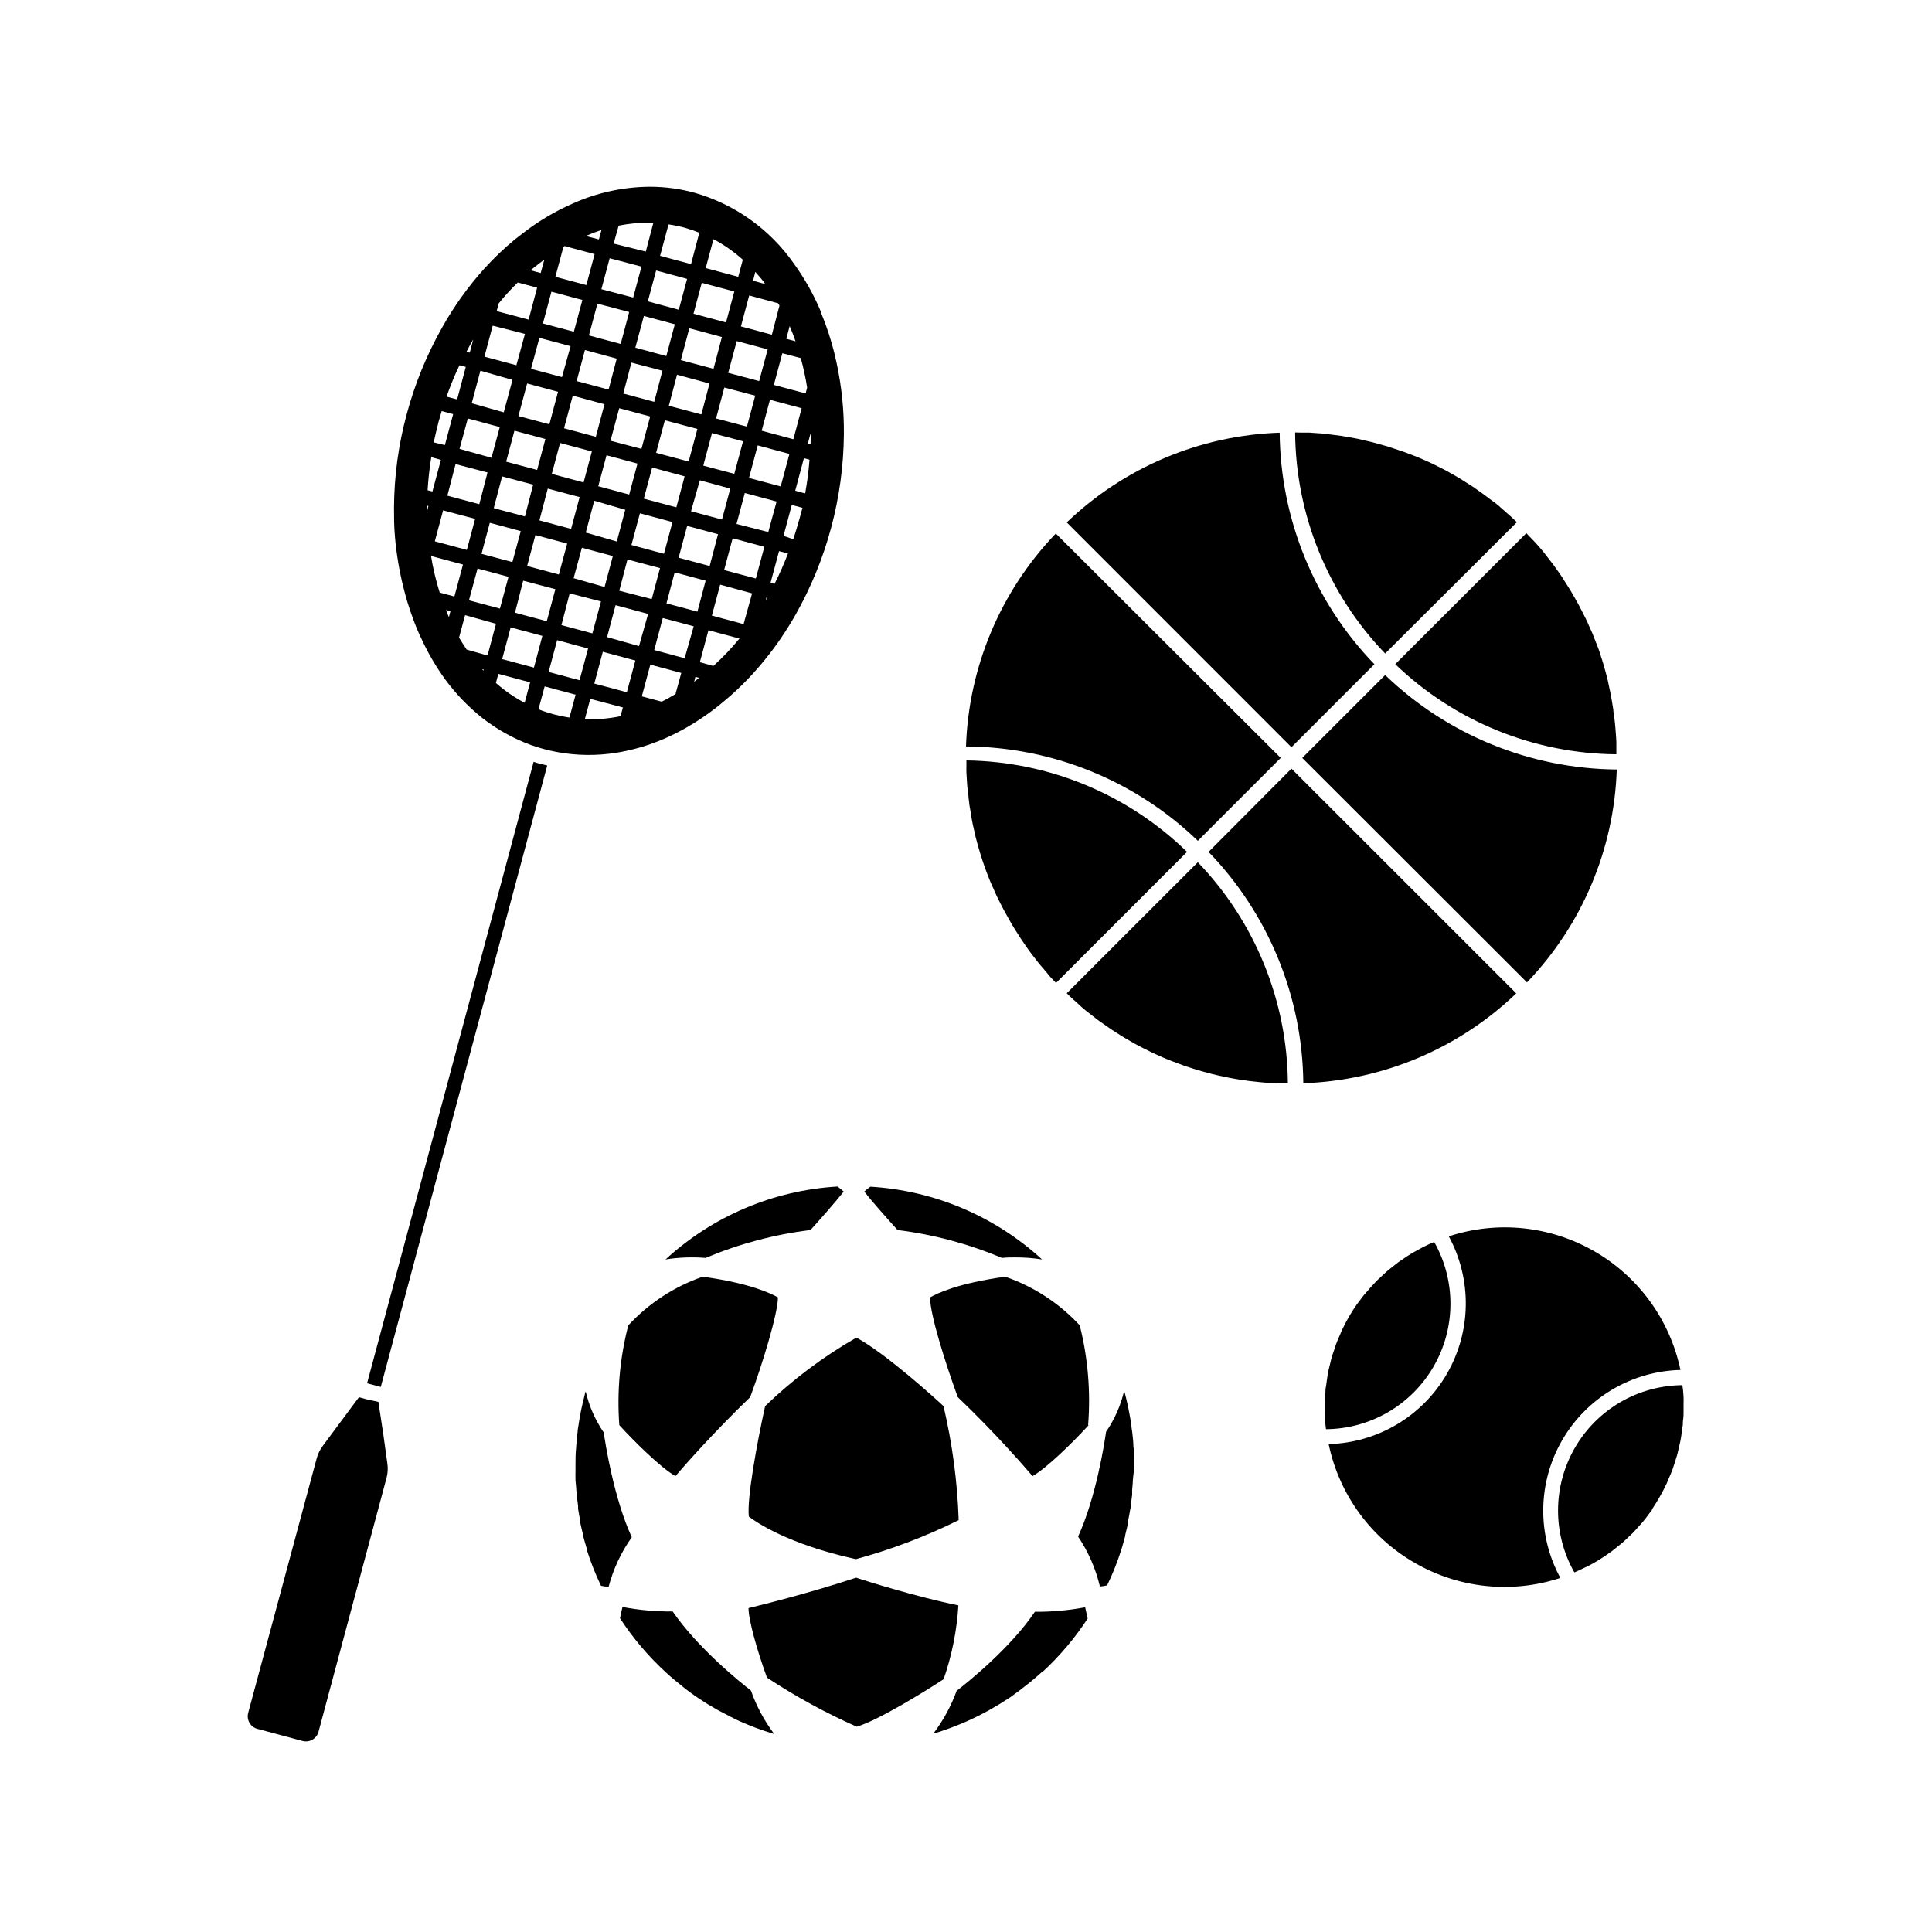 <?xml version="1.0" encoding="UTF-8"?>
<!-- Uploaded to: ICON Repo, www.svgrepo.com, Generator: ICON Repo Mixer Tools -->
<svg fill="#000000" width="800px" height="800px" version="1.1" viewBox="144 144 512 512" xmlns="http://www.w3.org/2000/svg">
 <g>
  <path d="m483.95 431.09h-1.793l-2.621-0.16-1.613-0.141c-0.898-0.082-1.809-0.18-2.719-0.301l-1.492-0.203c-0.926-0.121-1.832-0.281-2.762-0.441l-1.41-0.262-2.742-0.586-1.41-0.324c-0.906-0.223-1.793-0.465-2.699-0.727l-1.371-0.383-2.621-0.848c-0.484-0.16-0.945-0.301-1.41-0.484l-2.519-0.945-1.43-0.562c-0.805-0.324-1.613-0.684-2.418-1.047l-1.43-0.645c-0.785-0.383-1.57-0.766-2.336-1.168l-1.43-0.727c-0.766-0.402-1.512-0.848-2.258-1.27l-1.43-0.828c-0.727-0.422-1.449-0.906-2.176-1.371l-1.391-0.887c-0.727-0.484-1.43-0.988-2.137-1.492l-1.352-0.945c-0.727-0.543-1.43-1.109-2.137-1.672-0.707-0.562-0.828-0.625-1.23-0.969-0.766-0.625-1.512-1.289-2.258-2.016l-0.988-0.867c-0.562-0.504-1.109-1.047-1.672-1.594l34.742-34.723v0.004c15.156 15.758 23.695 36.723 23.863 58.582zm-62.652-29.461c-0.605-0.707-1.23-1.41-1.832-2.137-0.605-0.727-0.707-0.906-1.066-1.371-0.363-0.465-1.047-1.309-1.551-2.016l-1.066-1.512-1.371-2.016-1.008-1.594c-0.422-0.664-0.848-1.309-1.25-2.016-0.402-0.707-0.645-1.109-0.945-1.672-0.301-0.562-0.766-1.328-1.129-2.016l-0.887-1.715c-0.344-0.684-0.684-1.371-1.008-2.016-0.324-0.645-0.523-1.168-0.785-1.754-0.262-0.586-0.625-1.371-0.906-2.016-0.281-0.645-0.484-1.211-0.707-1.793-0.223-0.586-0.562-1.41-0.805-2.137-0.242-0.727-0.422-1.211-0.625-1.812-0.203-0.605-0.465-1.449-0.684-2.176-0.223-0.727-0.363-1.23-0.543-1.855-0.18-0.625-0.402-1.473-0.586-2.195l-0.422-1.895c-0.188-0.738-0.348-1.484-0.484-2.238-0.121-0.625-0.242-1.27-0.344-2.016-0.102-0.746-0.262-1.512-0.383-2.258l-0.242-2.016c0-0.746-0.18-1.512-0.262-2.277-0.082-0.766-0.121-1.309-0.16-2.016-0.039-0.707-0.102-1.551-0.141-2.316s0-1.328 0-2.016v-1.25l-0.012 0.008c21.883 0.285 42.816 8.965 58.484 24.242l-34.723 34.723-1.594-1.672zm67.711-142.98h2.016l2.215 0.16c0.664 0 1.352 0.102 2.016 0.18 0.664 0.082 1.449 0.16 2.176 0.262l2.016 0.262 2.117 0.363 2.016 0.363 4.031 0.93 4.031 1.125c0.684 0.203 1.328 0.441 2.016 0.664 0.684 0.223 1.309 0.422 2.016 0.664s1.309 0.504 2.016 0.746l1.914 0.746 2.016 0.867c0.625 0.281 1.25 0.543 1.855 0.848l1.914 0.945 1.812 0.926 1.895 1.066 1.734 1.008 1.875 1.188 1.652 1.047 1.914 1.352c0.504 0.363 1.027 0.707 1.512 1.09s1.309 1.008 2.016 1.512 0.926 0.707 1.391 1.09l2.016 1.793c0.363 0.324 0.766 0.645 1.129 0.988 0.363 0.344 1.09 1.047 1.652 1.551l-34.91 34.805c-15.152-15.758-23.691-36.723-23.859-58.582zm62.129 29.418c0.625 0.707 1.25 1.41 1.855 2.156 0.363 0.441 0.707 0.887 1.047 1.352 0.344 0.465 1.066 1.328 1.57 2.016 0.504 0.684 0.684 0.988 1.047 1.473 0.363 0.484 0.945 1.328 1.391 2.016 0.441 0.684 0.664 1.047 0.988 1.57 0.324 0.523 0.867 1.328 1.27 2.016l0.945 1.633c0.383 0.684 0.766 1.352 1.129 2.016 0.363 0.664 0.586 1.129 0.867 1.691s0.707 1.371 1.027 2.016c0.324 0.645 0.523 1.148 0.785 1.734 0.262 0.586 0.625 1.391 0.906 2.016s0.484 1.211 0.707 1.793c0.223 0.586 0.543 1.41 0.805 2.016s0.422 1.23 0.625 1.855 0.465 1.43 0.684 2.137c0.223 0.707 0.363 1.27 0.543 1.895 0.18 0.625 0.402 1.449 0.586 2.176 0.18 0.727 0.301 1.27 0.441 2.016s0.324 1.473 0.465 2.195l0.363 2.016 0.363 2.238c0 0.645 0.18 1.309 0.262 2.016s0.18 1.492 0.242 2.238c0.059 0.746 0.121 1.352 0.16 2.016 0.039 0.664 0.121 1.512 0.141 2.258 0.02 0.746 0 1.352 0 2.016v1.25l0.008-0.008c-21.871-0.18-42.84-8.727-58.605-23.879l34.742-34.723c0.523 0.543 1.066 1.09 1.594 1.672 0.523 0.582 0.785 0.746 1.047 1.105zm-62.027 56.793 21.965-21.965v-0.004c16.508 15.887 38.477 24.844 61.383 25.031-0.703 21.098-9.18 41.195-23.797 56.426zm19.125-24.828-21.988 21.984-59.551-59.57c15.238-14.605 35.332-23.074 56.43-23.781 0.199 22.918 9.188 44.883 25.109 61.367zm-24.828 24.828-21.965 21.965h-0.004c-16.508-15.922-38.508-24.879-61.441-25.008 0.699-21.102 9.176-41.199 23.797-56.43zm2.84 2.84 59.57 59.551c-15.234 14.617-35.324 23.098-56.426 23.82-0.211-22.898-9.199-44.84-25.109-61.305z"/>
  <path d="m444.21 536.33c0 0.828-0.121 1.672-0.18 2.5v1.309c-0.121 0.988-0.242 2.016-0.383 2.961 0 0.242 0 0.504-0.102 0.746-0.18 1.066-0.363 2.137-0.586 3.184l0.004 0.004c0.008 0.148 0.008 0.293 0 0.441-0.223 1.109-0.484 2.195-0.766 3.305v0.242c-0.301 1.129-0.605 2.258-0.945 3.367h-0.004c-1.039 3.34-2.324 6.602-3.848 9.754-0.629 0.148-1.27 0.25-1.914 0.301-1.117-4.727-3.074-9.211-5.785-13.238 4.715-10.238 6.973-24.605 7.418-27.77 2.262-3.293 3.887-6.977 4.793-10.863 0 0.242 0.141 0.465 0.203 0.707 0.262 1.008 0.504 2.016 0.727 3.043 0.141 0.645 0.281 1.289 0.402 2.016 0.223 1.129 0.422 2.258 0.586 3.387 0 0.562 0.141 1.129 0.203 1.691 0.121 0.996 0.223 1.98 0.301 2.961 0 0.504 0 1.027 0.121 1.551 0 1.41 0.141 2.82 0.141 4.231v0.242 1.148c-0.266 0.949-0.266 1.855-0.387 2.781zm-24.184 50.863c-0.805 0.727-1.613 1.43-2.457 2.117l-0.281 0.242c-0.766 0.645-1.551 1.25-2.359 1.855l-0.422 0.344-2.742 2.016-1.492 0.945-1.352 0.867c-0.543 0.344-1.109 0.645-1.652 0.969l-1.289 0.746c-0.523 0.301-1.09 0.586-1.633 0.867l-1.41 0.727-1.57 0.746c-0.523 0.242-1.066 0.504-1.613 0.727l-1.43 0.605-1.895 0.746-1.25 0.465-2.215 0.766-1.027 0.324-0.605 0.18v-0.008c2.617-3.453 4.703-7.277 6.188-11.348 2.781-2.156 14.105-11.164 20.738-20.957 4.469 0.035 8.93-0.359 13.32-1.188 0.18 0.828 0.422 1.875 0.664 2.984v-0.004c-3.418 5.242-7.481 10.035-12.09 14.27zm-71.539 16.121-0.867-0.281c-0.805-0.242-1.594-0.523-2.379-0.805l-1.129-0.402-2.016-0.805-1.328-0.562c-0.586-0.242-1.168-0.504-1.734-0.785l-1.508-0.77-1.512-0.785-1.551-0.805-1.391-0.805-1.551-0.906-1.594-1.027-1.23-0.805c-0.945-0.645-1.875-1.289-2.781-2.016l-0.324-0.242-2.481-2.016-0.223-0.18c-0.848-0.707-1.691-1.43-2.5-2.176l0.008-0.008c-4.613-4.238-8.676-9.039-12.094-14.289 0.223-1.109 0.465-2.156 0.664-2.984v0.004c4.387 0.828 8.84 1.227 13.301 1.188 6.731 9.793 17.957 18.801 20.738 20.957v0.004c1.461 4.133 3.551 8.02 6.188 11.527zm-48.988-48.926c-0.344-1.109-0.664-2.238-0.969-3.367v-0.242c-0.281-1.109-0.523-2.195-0.766-3.305 0.008-0.148 0.008-0.293 0-0.441-0.203-1.047-0.402-2.117-0.562-3.184v-0.746c-0.141-0.988-0.281-2.016-0.383-2.961 0-0.441 0-0.867-0.102-1.309 0-0.828-0.16-1.672-0.203-2.5-0.039-0.828 0-1.832 0-2.762v-1.148-0.242c0-1.41 0-2.82 0.141-4.231l0.121-1.57c0-0.969 0.18-2.016 0.301-2.922 0-0.586 0.141-1.148 0.223-1.715 0.16-1.109 0.344-2.215 0.562-3.305 0.121-0.707 0.281-1.41 0.422-2.016s0.465-2.016 0.707-2.941c0-0.242 0.141-0.484 0.223-0.727v-0.004c0.902 3.887 2.523 7.57 4.777 10.863 0.465 3.164 2.719 17.531 7.438 27.77-2.828 3.977-4.914 8.438-6.148 13.16-0.676-0.051-1.352-0.148-2.016-0.301-1.508-3.156-2.785-6.418-3.828-9.754zm66.504-95.906c0.605 0.441 1.148 0.906 1.594 1.289-1.793 2.297-5.762 6.832-8.805 10.195l-0.008 0.004c-9.559 1.168-18.91 3.656-27.789 7.394-3.543-0.289-7.109-0.152-10.621 0.402 12.512-11.496 28.605-18.324 45.566-19.324zm66.504 63.199c-4.133 4.516-11.023 11.305-14.871 13.504-2.621-3.062-10.078-11.609-19.809-20.918-3.285-8.949-7.438-22.168-7.336-26.441 1.734-1.027 7.356-3.769 19.91-5.481l-0.004-0.004c7.547 2.606 14.332 7.035 19.746 12.898 2.172 8.637 2.922 17.566 2.219 26.441zm-61.691 35.508c-17.895-3.93-26.34-9.734-28.355-11.266-0.605-4.574 2.215-19.871 4.312-29.301h0.004c7.285-7.016 15.406-13.109 24.18-18.137 7.516 4.031 20.555 15.781 23.074 18.137h0.004c2.336 9.918 3.688 20.043 4.027 30.227-8.723 4.324-17.848 7.785-27.246 10.34zm-40.586-74.848c12.574 1.715 18.137 4.473 19.93 5.481 0 4.191-4.031 17.492-7.356 26.441-9.652 9.309-17.191 17.855-19.809 20.918-3.848-2.195-10.742-8.988-14.871-13.504v0.004c-0.656-8.887 0.148-17.816 2.375-26.441 5.414-5.859 12.191-10.289 19.73-12.898zm89.922-4.574c-2.32-0.367-4.668-0.551-7.016-0.543-1.168 0-2.379 0-3.629 0.141h0.004c-8.832-3.731-18.137-6.219-27.648-7.394-3.062-3.367-7.031-7.898-8.828-10.195 0.441-0.383 1.008-0.848 1.613-1.289v-0.004c16.934 1.008 33 7.82 45.504 19.285zm-77.789 92.398c4.031-0.988 16.305-4.031 28.496-8.062 3.043 0.988 16.242 5.141 27.125 7.336v0.004c-0.406 6.668-1.723 13.254-3.91 19.566-5.18 3.387-17.695 11.105-23.055 12.574-8.266-3.664-16.215-8.012-23.762-12.996-2.578-7.055-4.894-15.277-4.894-18.422z"/>
  <path d="m495.38 522.69c0-0.422-0.102-0.848-0.141-1.27-0.039-0.422-0.121-1.211-0.16-1.812-0.039-0.605 0-1.43 0-2.156v-1.793c0-0.605 0-1.449 0.121-2.176 0.121-0.727 0-1.168 0.141-1.754 0.141-0.586 0.203-1.473 0.324-2.195 0.121-0.727 0.16-1.148 0.262-1.715 0.102-0.562 0.344-1.473 0.523-2.215 0.18-0.746 0.242-1.09 0.383-1.613 0.141-0.523 0.484-1.531 0.746-2.277 0.262-0.746 0.301-0.988 0.484-1.473 0.301-0.848 0.664-1.652 1.027-2.457 0.16-0.402 0.324-0.805 0.504-1.211 0.562-1.188 1.168-2.359 1.832-3.527 0.664-1.168 1.371-2.258 2.137-3.344l0.805-1.066c0.523-0.707 1.027-1.41 1.594-2.016 0.562-0.605 0.707-0.805 1.047-1.211 0.344-0.402 1.047-1.168 1.594-1.734 0.543-0.562 0.805-0.785 1.23-1.168 0.422-0.383 1.066-1.047 1.633-1.531 0.562-0.484 0.906-0.746 1.371-1.109l1.715-1.352 1.473-1.008c0.605-0.402 1.188-0.805 1.793-1.168 0.605-0.363 1.047-0.625 1.594-0.906 0.543-0.281 1.23-0.707 1.875-1.027l1.652-0.785 1.148-0.484h-0.008c5.793 10.246 5.734 22.793-0.148 32.984-5.883 10.195-16.719 16.52-28.488 16.629zm23.52 35.469c-11.738-6.754-20.031-18.203-22.793-31.461 12.969-0.332 24.836-7.383 31.332-18.613 6.496-11.234 6.688-25.031 0.508-36.441 12.852-4.227 26.891-2.781 38.609 3.981 11.719 6.758 20 18.188 22.777 31.426-12.988 0.332-24.867 7.391-31.359 18.641-6.496 11.25-6.672 25.066-0.465 36.477-12.852 4.231-26.902 2.773-38.609-4.008zm62.957-14.105c-0.242 0.344-0.523 0.664-0.766 1.008-0.543 0.727-1.066 1.449-1.633 2.137-0.562 0.684-0.684 0.766-1.027 1.148s-1.047 1.211-1.613 1.793l-1.188 1.129c-0.562 0.543-1.109 1.066-1.691 1.57-0.586 0.504-0.887 0.727-1.309 1.066-0.422 0.344-1.168 0.945-1.773 1.391-0.605 0.441-0.945 0.664-1.43 0.988s-1.23 0.828-1.855 1.211l-1.531 0.887c-0.625 0.363-1.27 0.707-2.016 1.027-0.746 0.324-1.066 0.523-1.613 0.766l-1.188 0.523h-0.004c-5.809-10.246-5.758-22.801 0.129-33 5.887-10.199 16.73-16.52 28.508-16.617 0 0.422 0.121 0.828 0.16 1.25s0.102 1.23 0.141 1.832c0.039 0.605 0 1.41 0 2.137v1.812c0 0.605 0 1.43-0.121 2.137-0.121 0.707 0 1.188-0.141 1.793-0.141 0.605-0.18 1.43-0.301 2.156-0.121 0.727-0.16 1.148-0.281 1.734-0.121 0.586-0.324 1.449-0.504 2.176-0.18 0.727-0.242 1.109-0.402 1.652-0.16 0.543-0.465 1.492-0.707 2.238-0.242 0.746-0.324 1.027-0.504 1.531-0.301 0.805-0.664 1.594-1.008 2.379l-0.523 1.27c-0.562 1.188-1.168 2.359-1.832 3.508-0.668 1.148-1.332 2.277-2.078 3.363z"/>
  <path d="m285.41 345.91-44.133 164.68 3.629 0.969 44.113-164.69-1.812-0.441c-0.586-0.16-1.191-0.324-1.797-0.523z"/>
  <path d="m365.74 240.33c-0.734-3.527-1.727-6.996-2.961-10.379-0.402-1.09-0.828-2.156-1.27-3.203v-0.223c-1.883-4.477-4.269-8.723-7.113-12.656-6.398-9.168-15.777-15.828-26.543-18.844-3.805-1.02-7.727-1.535-11.668-1.531-7.039 0.047-13.992 1.566-20.414 4.453-4.559 1.996-8.863 4.535-12.816 7.559-0.867 0.645-1.734 1.352-2.602 2.016h0.004c-2.875 2.371-5.566 4.953-8.062 7.719-4.254 4.734-7.973 9.922-11.082 15.477-4.113 7.262-7.281 15.012-9.434 23.074-2.18 8.051-3.309 16.348-3.363 24.688 0 2.457 0 4.938 0.242 7.617h-0.004c0.383 4.523 1.125 9.012 2.219 13.422 0.691 2.832 1.547 5.625 2.559 8.363 0.703 1.973 1.516 3.902 2.438 5.781 1.684 3.617 3.711 7.066 6.047 10.301 2.793 3.809 6.07 7.238 9.754 10.195 3.93 3.098 8.324 5.551 13.02 7.277 1.27 0.441 2.418 0.805 3.566 1.109 1.148 0.301 2.316 0.562 3.648 0.805 5.012 0.895 10.141 0.957 15.172 0.18 4.684-0.734 9.242-2.09 13.562-4.031 3.531-1.59 6.906-3.504 10.078-5.723 1.824-1.246 3.582-2.594 5.258-4.031 2.176-1.797 4.238-3.723 6.188-5.762 3.164-3.309 6.055-6.867 8.645-10.641 1.512-2.215 2.82-4.332 4.031-6.449 8.238-14.582 12.645-31.016 12.797-47.762 0.059-6.316-0.578-12.621-1.895-18.801zm-12.473-9.914c0.543 1.309 1.09 2.621 1.551 4.031l-2.438-0.664zm2.941 8.484v-0.004c0.715 2.574 1.281 5.184 1.691 7.82l-0.402 1.551-8.422-2.258 2.258-8.402zm-24.184 6.731-2.156 8.199-8.625-2.297 2.176-8.223zm-7.598-6.207 2.258-8.422 8.625 2.316-2.215 8.422zm-18.641 21.379 2.316-8.625 8.203 2.195-2.316 8.586zm7.152 6.047-2.195 8.203-8.203-2.195 2.195-8.203zm3.891 1.047 8.605 2.34-2.195 8.203-8.625-2.297zm1.047-3.891 2.316-8.625 8.625 2.297-2.316 8.625zm2.699-25.652-8.203-2.215 2.258-8.402 8.203 2.195zm-1.027 3.891-2.172 8.242-8.203-2.195 2.156-8.203zm-11.059-7.094-8.422-2.258 2.258-8.422 8.418 2.215zm-1.047 3.891-2.16 8.199-8.465-2.254 2.199-8.223zm-3.246 12.09-2.297 8.625-8.422-2.258 2.312-8.645zm-13.965 18.461 2.195-8.203 8.422 2.258-2.195 8.203zm7.375 6.144-2.258 8.422-8.402-2.254 2.215-8.426zm-4.676-31.801-8.203-2.195 2.215-8.203 8.266 2.199zm-1.047 3.891-2.297 8.625-8.203-2.195 2.316-8.625zm-3.348 12.516-2.195 8.199-8.203-2.195 2.195-8.203zm-3.246 12.09-2.176 8.426-8.262-2.199 2.219-8.402zm-11.043-7.113-8.461-2.359 2.195-8.059 8.465 2.277zm-1.047 3.891-2.176 8.402-8.465-2.258 2.176-8.363zm-3.285 12.293-2.195 8.223-8.484-2.277 2.195-8.203zm0.645 13.16 8.203 2.195-2.277 8.422-8.203-2.195zm1.047-3.891 2.195-8.223 8.203 2.195-2.215 8.203zm11.043 7.113 8.527 2.258-2.277 8.484-8.422-2.258zm1.047-3.891 2.195-8.203 8.422 2.258-2.215 8.203zm11.27 7.254 8.301 2.137-2.277 8.465-8.203-2.195zm1.047-4.027 2.195-8.062 8.203 2.195-2.195 8.203zm3.227-12.094 2.238-8.422 8.219 2.379-2.238 8.422zm11.043 7.133 8.625 2.297-2.195 8.203-8.605-2.215zm1.047-3.828 2.258-8.402 8.625 2.316-2.258 8.402zm11.465 7.254 8.203 2.195-2.176 8.207-8.203-2.195zm1.047-3.891 2.258-8.422 8.184 2.195-2.215 8.426zm3.285-12.312 2.34-8.199 8.062 2.195-2.195 8.203zm3.246-12.09 2.316-8.625 8.223 2.176-2.316 8.625zm3.387-12.492 2.195-8.203 8.184 2.156-2.195 8.203zm3.223-12.09 2.258-8.422 8.203 2.195-2.258 8.402zm7.82 19.227 8.402 2.258-2.316 8.605-8.402-2.238zm1.047-3.891 2.195-8.203 8.402 2.238-2.195 8.223zm-1.691-42.098c0.926 1.027 1.812 2.016 2.66 3.246l-3.246-0.91zm6.047 8.324 0.363 0.605-2.016 7.719-8.203-2.195 2.195-8.203zm-17.129-16.988v-0.004c2.801 1.492 5.414 3.316 7.777 5.441l-1.211 4.535-8.625-2.316zm5.523 13.863-2.195 8.203-8.625-2.316 2.195-8.184zm-17.434-17.773v-0.004c1.391 0.191 2.769 0.465 4.129 0.824 1.367 0.391 2.711 0.848 4.031 1.371l-2.195 8.324-8.203-2.195zm4.918 14.43-2.199 8.176-8.203-2.215 2.195-8.184zm-18.137-14.105-0.004-0.004c2.543-0.512 5.129-0.773 7.719-0.789h1.492l-2.016 7.656-8.523-2.113zm6.047 10.844-2.195 8.203-8.43-2.207 2.195-8.203zm-10.602-9.691-0.684 2.5-3.469-0.918c1.352-0.602 2.738-1.133 4.148-1.59zm-10.078 4.434 0.301-0.18 7.961 2.137-2.195 8.203-8.203-2.195zm5.019 14.105-2.258 8.422-8.203-2.195 2.258-8.422zm-10.078-10.723-0.969 3.586-2.699-0.727c1.289-1.031 2.559-2.019 3.769-2.926zm-12.09 11.629v-0.008c1.566-1.938 3.25-3.781 5.035-5.523l5.141 1.371-2.258 8.465-8.465-2.258zm-1.594 5.906 8.543 2.188-2.277 8.301-8.465-2.277zm5.238 14.367-2.316 8.605-8.484-2.406 2.297-8.625zm-10.418-10.621-0.906 3.406-0.867-0.223c0.566-1.137 1.148-2.203 1.773-3.25zm-3.629 6.742 1.672 0.441-2.297 8.625-2.801-0.746v0.004c0.988-2.836 2.133-5.613 3.426-8.324zm-5.582 15.133c0.301-1.09 0.586-2.016 0.867-2.984l3.043 0.805-2.195 8.203-2.961-0.719c0.402-1.754 0.785-3.527 1.246-5.262zm-1.895 9.23 2.559 0.707-2.258 8.402-1.27-0.344c0.18-2.91 0.5-5.82 0.969-8.723zm-1.129 14.43v-1.531h0.383zm5.805 27.953c-0.281-0.605-0.504-1.25-0.766-1.875l1.168 0.301zm-2.438-6.508c-1.004-3.172-1.77-6.41-2.297-9.695l8.465 2.277-2.277 8.465zm11.586 20.715-0.32-0.344h0.363zm-4.434-5.602c-0.684-1.027-1.352-2.016-2.016-3.203l1.594-5.926 8.184 2.297-2.238 8.402zm15.355 14.105h0.004c-2.742-1.441-5.301-3.207-7.617-5.258l0.645-2.418 8.422 2.258zm-5.961-11.586 2.258-8.402 8.402 2.258-2.238 8.402zm17.836 15.496-1.09-0.18c-1.047-0.203-2.016-0.402-3.102-0.684-1.09-0.281-2.016-0.605-3.023-0.945l-0.988-0.402 1.633-6.047 8.203 2.195zm-5.523-12.09 2.258-8.422 8.203 2.215-2.258 8.402zm19.062 11.73v-0.004c-3.113 0.648-6.293 0.918-9.469 0.809l1.449-5.402 8.645 2.277zm1.672-6.352-8.625-2.297 2.258-8.422 8.625 2.316zm2.82 5.019h0.121zm-8.062-19.629 2.258-8.465 8.625 2.316-2.414 8.527zm18.137 15.094c-1.188 0.727-2.398 1.371-3.648 2.016l-5.281-1.41 2.258-8.402 8.203 2.195zm2.422-9.492-8.059-2.176 2.258-8.484 8.203 2.195zm2.519 6.227 0.344-1.289 0.969 0.262zm5.039-4.191-3.527-0.988 2.277-8.465 8.223 2.195v0.004c-2.121 2.586-4.43 5.012-6.914 7.254zm8.062-11.082-8.402-2.258 2.195-8.203 8.461 2.316zm3.246-12.09-8.402-2.238 2.258-8.422 8.402 2.258zm2.641 5.703 0.203-0.766h0.203c-0.09 0.258-0.207 0.5-0.352 0.742zm-7.758-20.152 2.195-8.203 8.422 2.258-2.199 8.078zm10.078 15.879-1.066-0.281 2.258-8.402 2.379 0.625-0.012-0.004c-1.031 2.703-2.199 5.356-3.504 7.941zm6.531-17.008c-0.465 1.734-1.008 3.445-1.57 5.16l-2.59-0.871 2.195-8.203 2.84 0.766c-0.301 0.949-0.543 1.938-0.824 3.023zm1.551-6.973-2.602-0.707 2.297-8.625 1.492 0.402h-0.008c-0.223 2.953-0.598 5.891-1.129 8.805zm1.41-13.039-0.664-0.18 0.707-2.66c0.07 0.824 0.051 1.77 0.012 2.719z"/>
  <path d="m245.63 524.44-1.352-8.926-2.984-0.648-2.176-0.586-9.594 12.918h0.004c-0.746 0.996-1.293 2.125-1.613 3.328l-18.137 67.391v-0.004c-0.246 0.891-0.121 1.844 0.34 2.641 0.453 0.809 1.219 1.391 2.117 1.613l11.93 3.203c0.891 0.238 1.84 0.117 2.637-0.348 0.801-0.461 1.379-1.219 1.617-2.109l17.996-67.168c0.363-1.312 0.438-2.688 0.223-4.031z"/>
 </g>
</svg>
